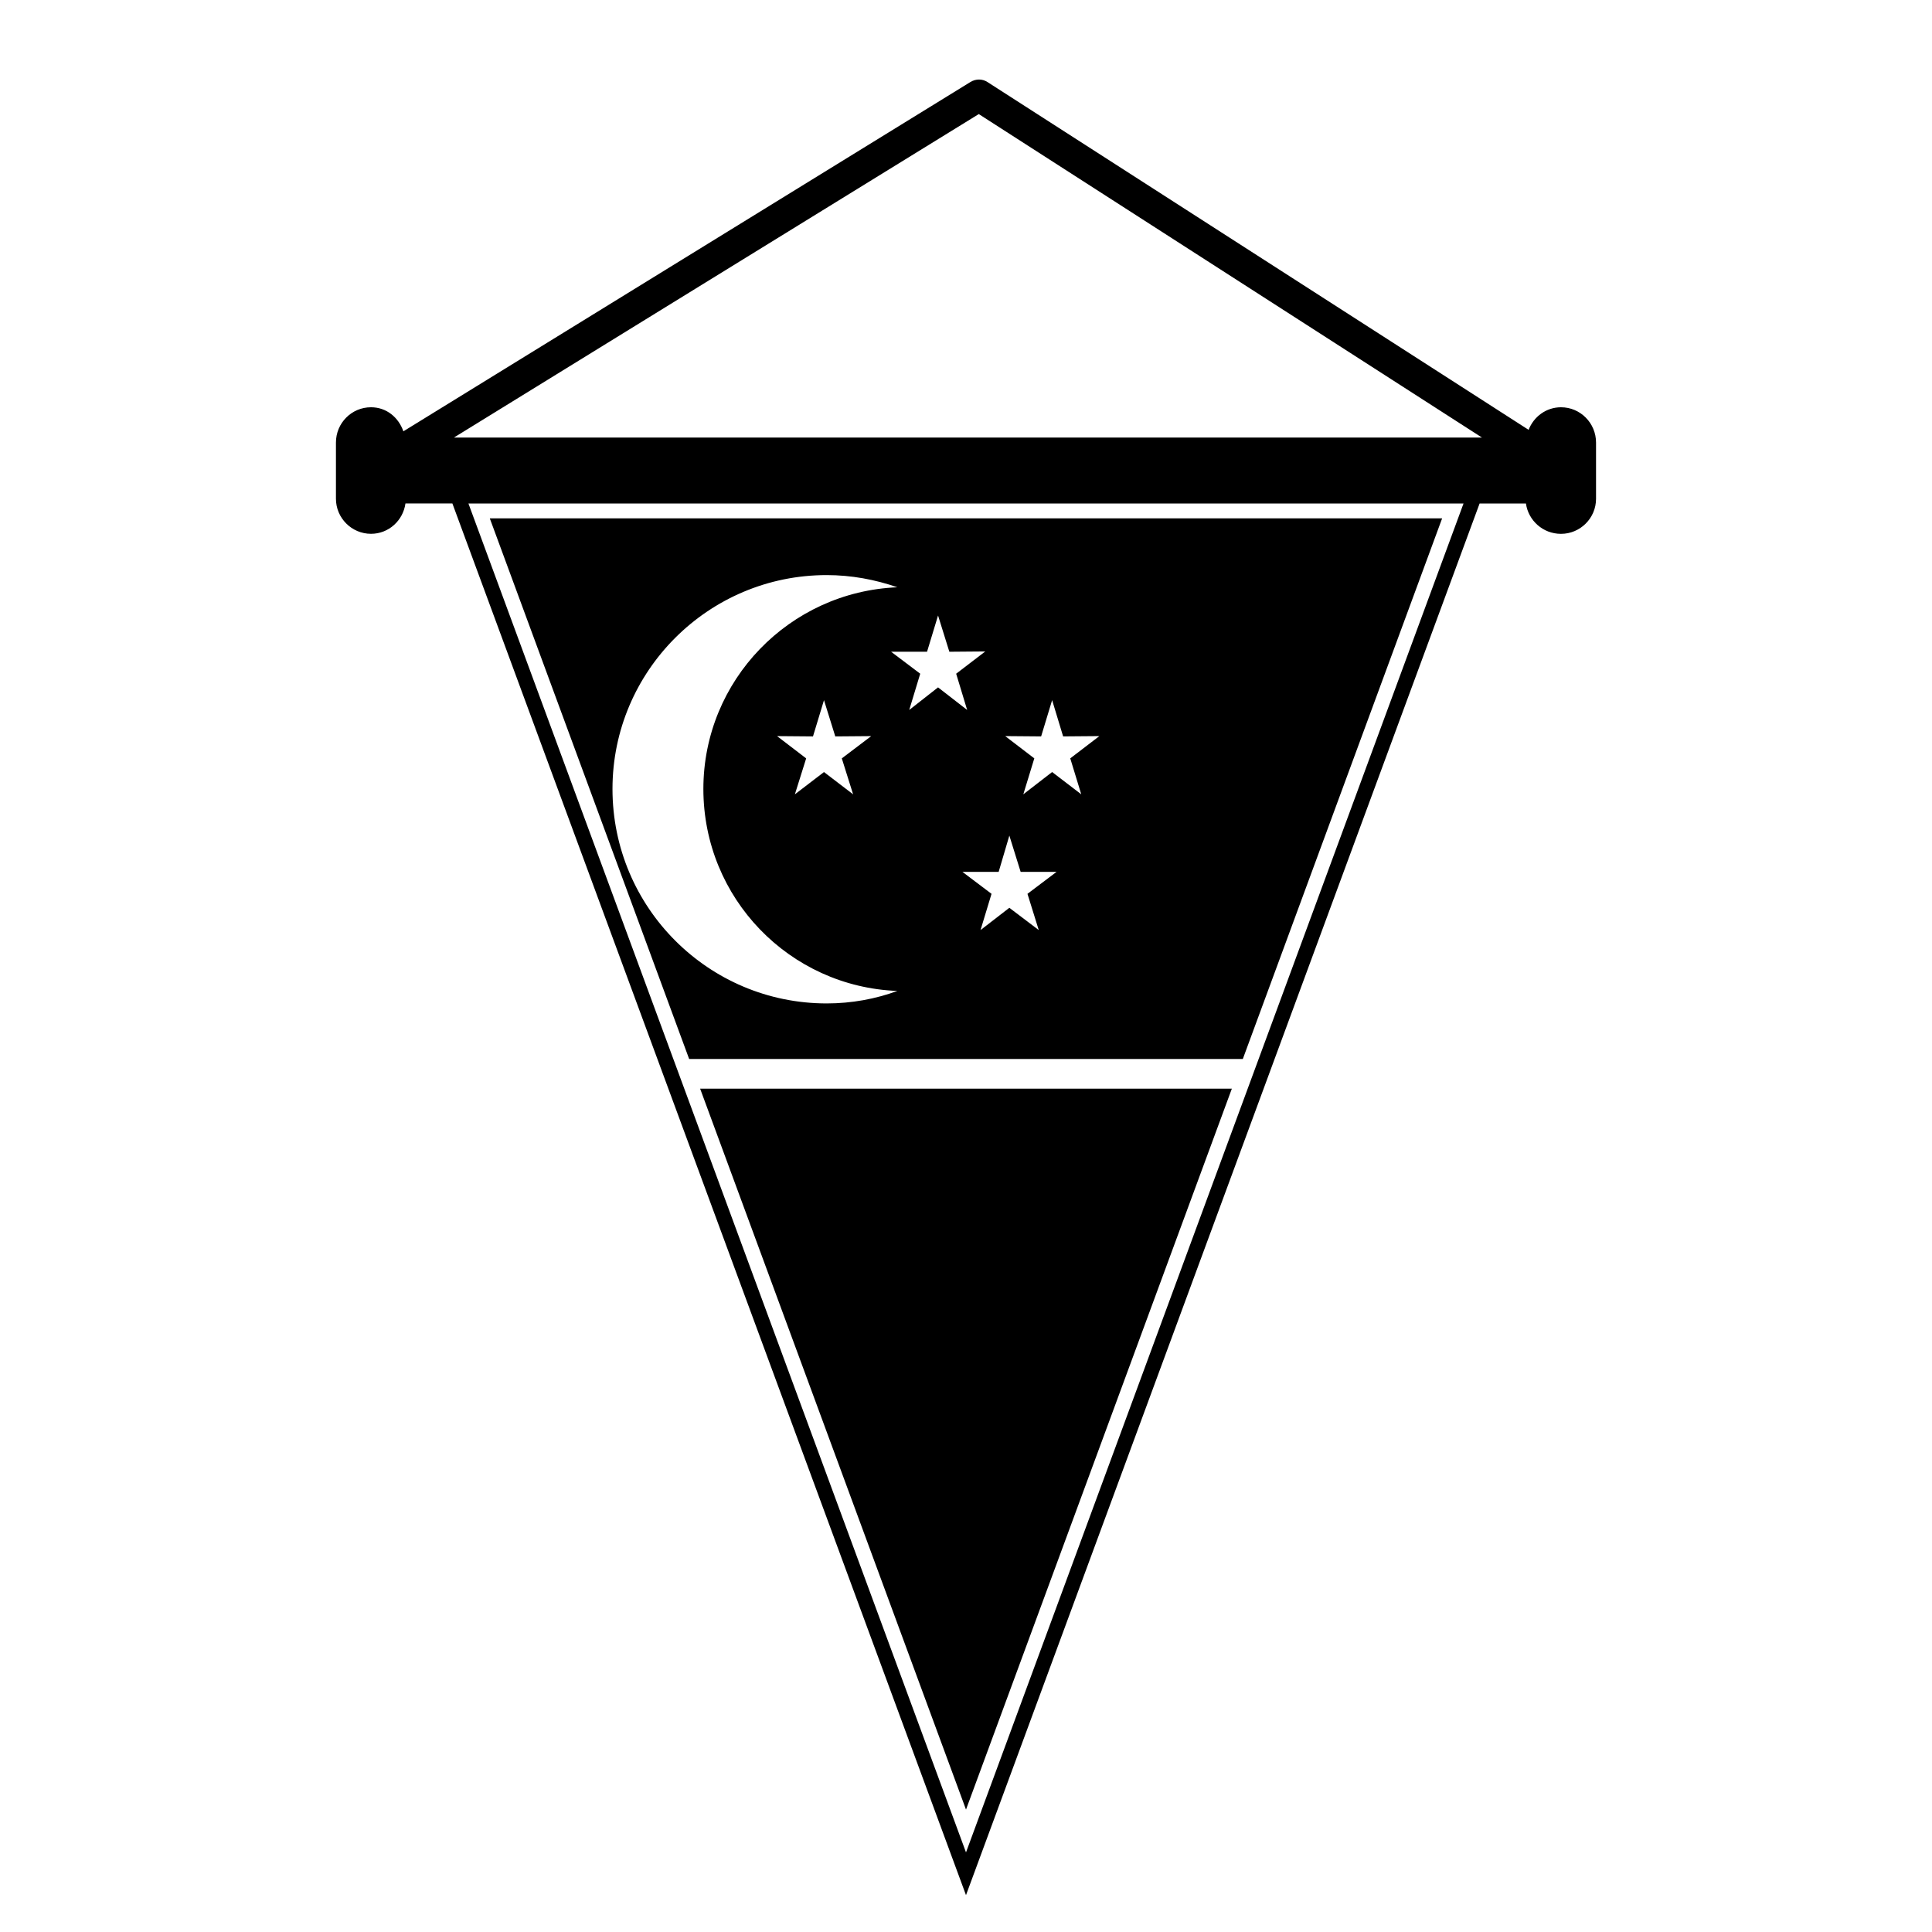 <?xml version="1.0" encoding="UTF-8"?>
<!-- Uploaded to: ICON Repo, www.svgrepo.com, Generator: ICON Repo Mixer Tools -->
<svg fill="#000000" width="800px" height="800px" version="1.1" viewBox="144 144 512 512" xmlns="http://www.w3.org/2000/svg">
 <g>
  <path d="m557.68 251.93c-3.938 0-7.242 2.512-8.582 5.984l-143.43-92.184c-1.34-0.867-3.07-0.867-4.488 0l-150.28 92.574c-1.258-3.621-4.41-6.375-8.582-6.375-5.117 0-9.289 4.164-9.289 9.359v14.879c0 5.117 4.172 9.297 9.289 9.297 4.723 0 8.5-3.543 9.133-8.039h12.438l136.11 368.81 136.11-368.8h12.281c0.629 4.488 4.488 8.039 9.289 8.039 5.117 0 9.289-4.172 9.289-9.297v-14.879c0-5.195-4.172-9.367-9.289-9.367zm-157.68 382.97-131.86-357.47h263.71zm-135.71-374.94 139.1-85.727 133.35 85.727z"/>
  <path d="m400 623.56 70.453-191.05h-140.91z"/>
  <path d="m326.63 424.64h146.73l52.82-143.27h-252.38zm93.281-85.488 2.914-9.605 2.914 9.605 9.605-0.078-7.715 5.902 2.914 9.523-7.715-5.902-7.637 5.902 2.914-9.523-7.715-5.902zm-8.422 26.293 2.992 9.605h9.523l-7.715 5.824 2.992 9.605-7.793-5.902-7.637 5.902 2.914-9.605-7.715-5.824h9.605zm-18.895-58.332 2.992 9.605 9.523-0.078-7.715 5.902 2.914 9.605-7.715-5.984-7.637 5.984 2.914-9.605-7.715-5.824h9.523zm-29.52-10.707c6.535 0 12.832 1.18 18.734 3.227-28.574 1.18-51.406 24.641-51.406 53.449 0 28.969 22.828 52.426 51.406 53.531-5.824 2.133-12.121 3.305-18.734 3.305-31.332 0-56.758-25.418-56.758-56.836 0-31.25 25.43-56.676 56.758-56.676zm7.008 58.098-7.715-5.902-7.715 5.902 2.992-9.523-7.715-5.902 9.523 0.078 2.914-9.605 2.992 9.605 9.523-0.078-7.793 5.902z"/>
 </g>
</svg>